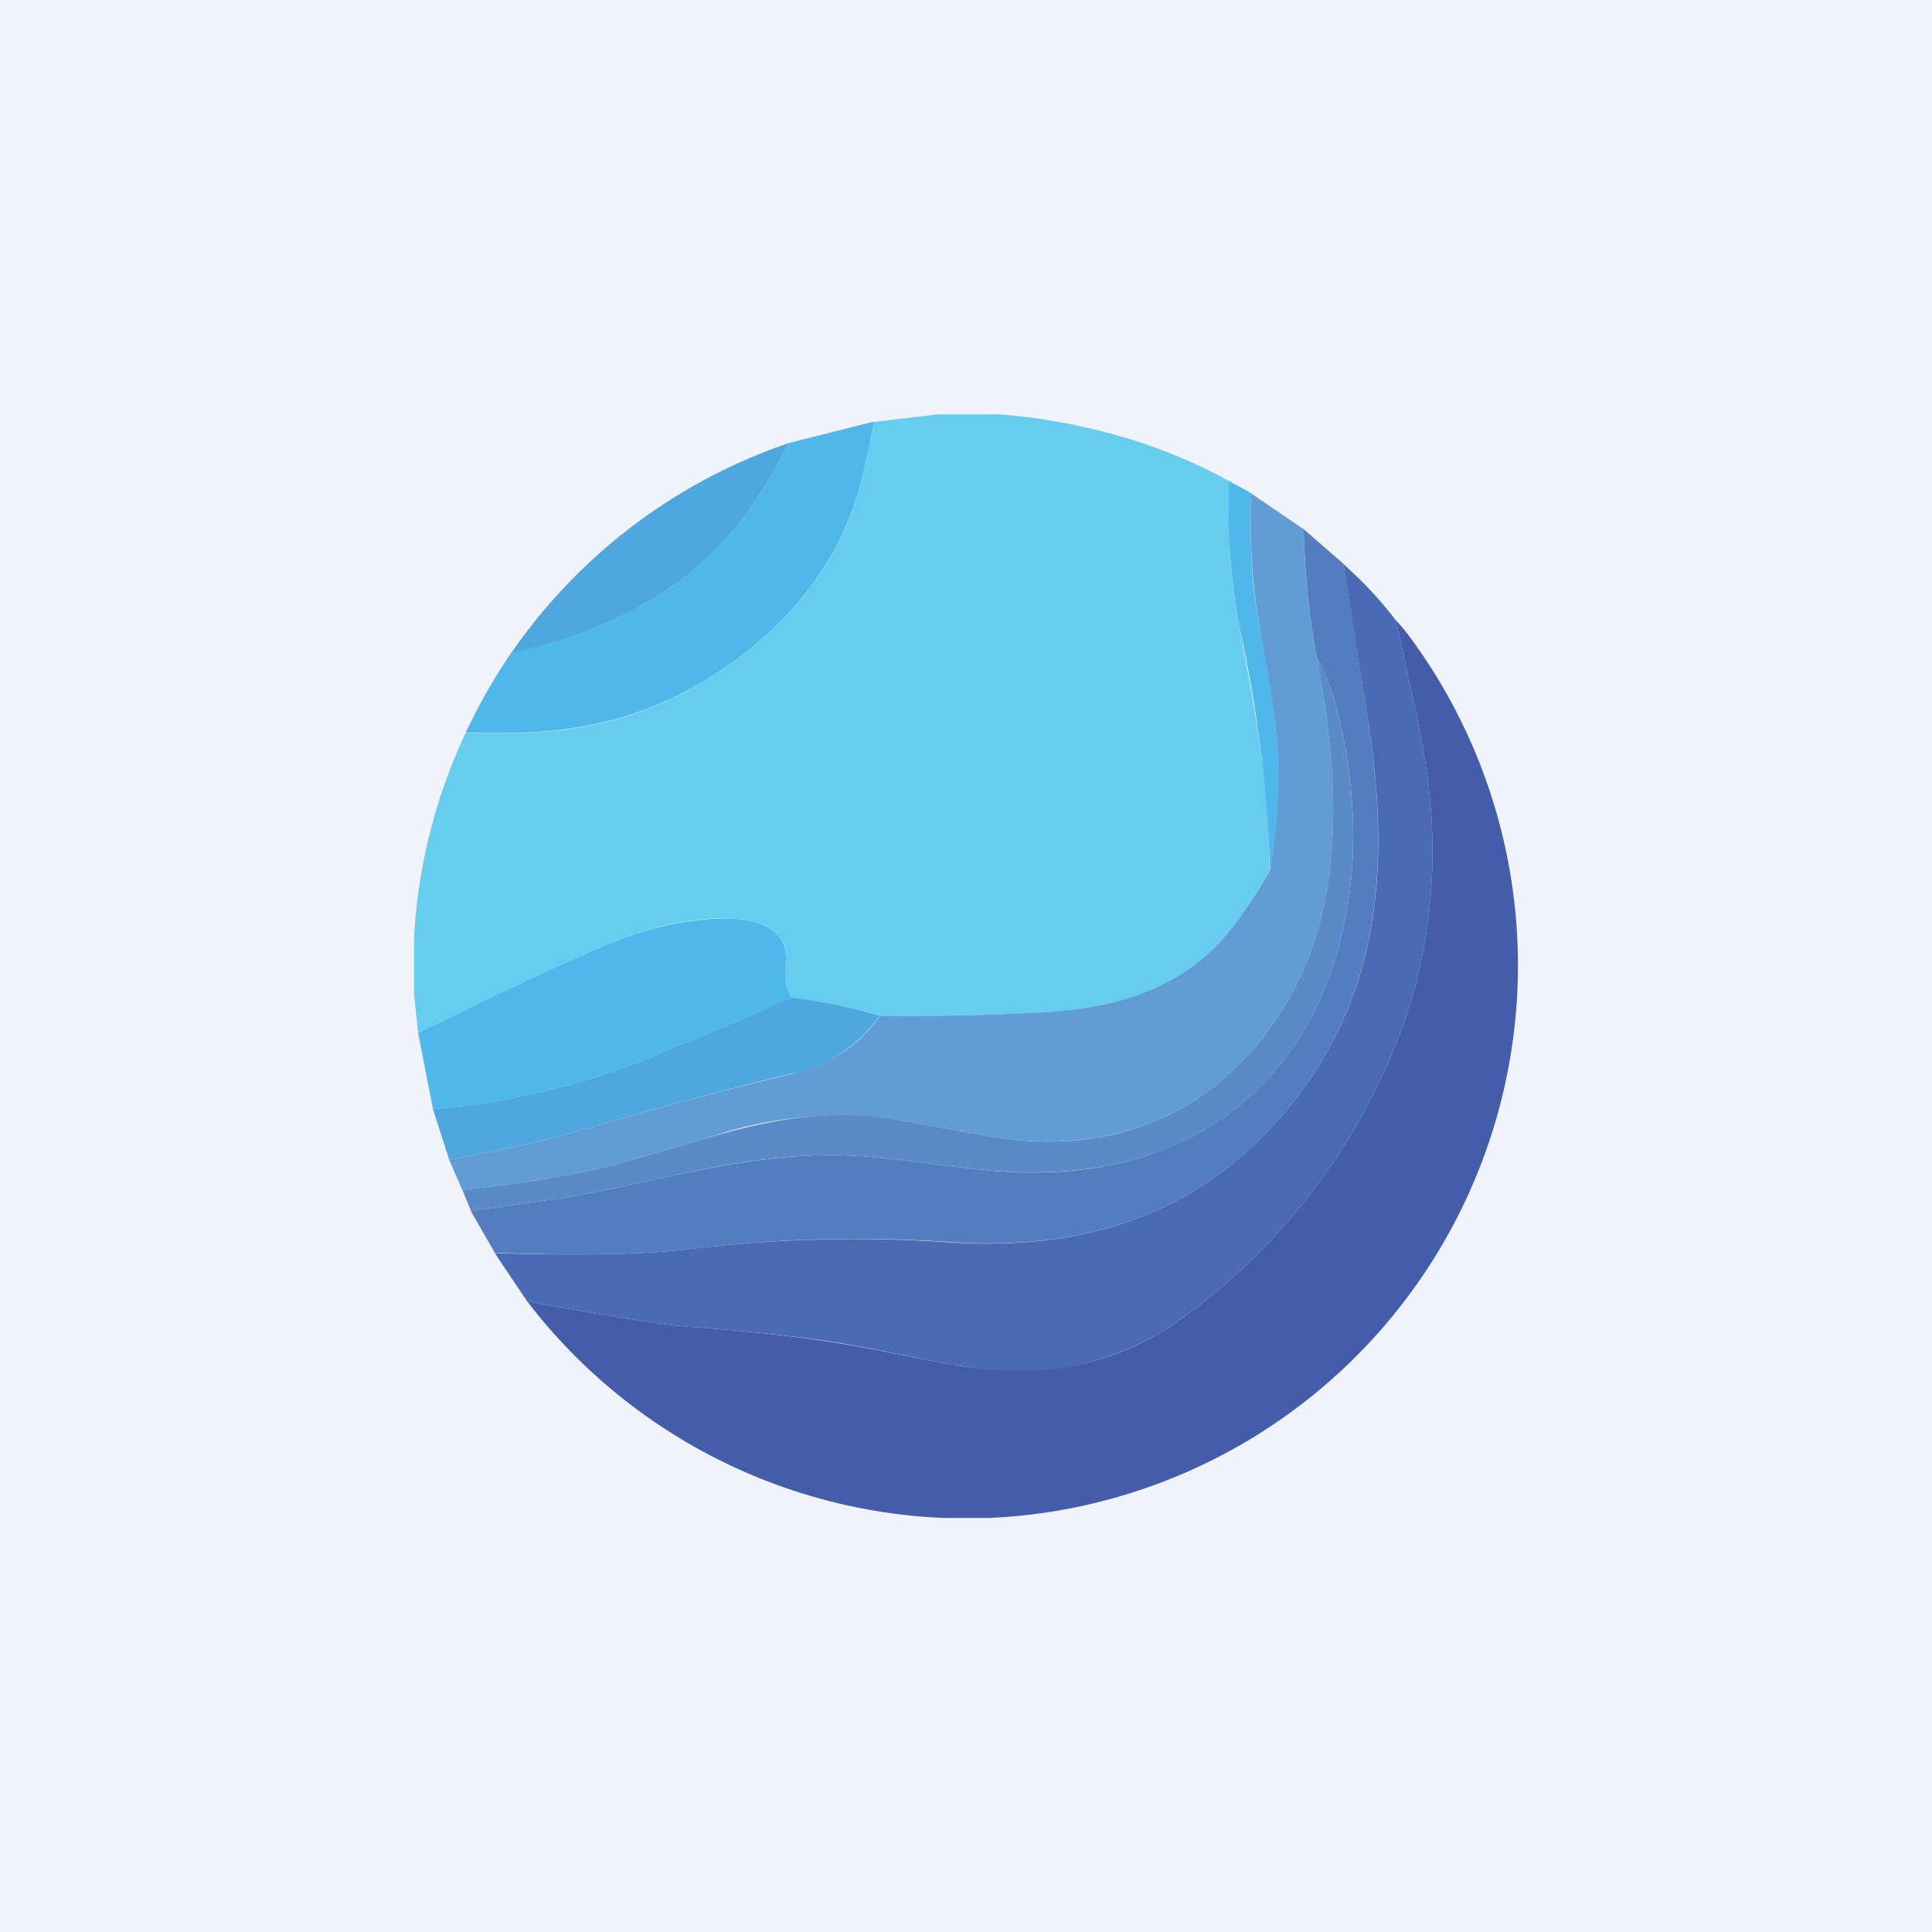 <!-- by TradingView --><svg width="56" height="56" viewBox="0 0 56 56" xmlns="http://www.w3.org/2000/svg"><path fill="#F0F3FA" d="M0 0h56v56H0z"/><path d="M28.83 12c1.42.1 2.8.37 4.15.8.92.3 1.8.68 2.64 1.14-.04 1.6.06 2.97.28 4.12.53 2.73.86 4.61.9 7.16-.31.58-.67 1.12-1.07 1.65-1.32 1.71-3.27 2.36-5.47 2.48-1.59.08-3.17.11-4.75.09-.84-.24-1.69-.41-2.56-.51-.24-.38-.2-.66-.17-1.11.06-1.12-1.3-1.24-2.1-1.2a9.52 9.52 0 0 0-3.1.76c-1.85.78-3.64 1.7-5.46 2.56L12 28.82V27.2a15.94 15.94 0 0 1 1.5-5.96c2.54.11 4.7-.17 6.86-1.47 2.27-1.36 3.95-3.26 4.61-5.83.12-.46.24-1.03.36-1.71l1.85-.22h1.65Z" fill="#66CDEF"/><path d="M25.33 12.22a23.1 23.1 0 0 1-.36 1.71c-.66 2.57-2.34 4.47-4.6 5.83-2.18 1.3-4.33 1.58-6.87 1.47.38-.8.81-1.56 1.31-2.3 2.74-.61 5.12-1.74 6.82-4.03.4-.55.82-1.23 1.24-2.06l2.46-.62Z" fill="#4EB8EA"/><path d="M22.87 12.84c-.42.83-.84 1.51-1.24 2.06-1.7 2.29-4.08 3.42-6.82 4.04a16.05 16.05 0 0 1 8.06-6.1Z" fill="#4EA8DE"/><path d="M36.26 14.3c-.03 1.14 0 2.12.1 2.93.17 1.32.59 3.11.66 4.44.07 1.19 0 2.37-.21 3.55a37.7 37.7 0 0 0-.91-7.16 19.62 19.62 0 0 1-.28-4.12l.64.35Z" fill="#4EB8EA"/><path d="m36.26 14.3 1.53 1.04c.02 1.26.15 2.5.38 3.72.78 4.19.95 8.64-2.34 11.87-1.9 1.86-4.38 2.43-6.95 2.04l-2.62-.47a11.49 11.49 0 0 0-5.62.44l-2.29.67c-1.18.36-2.84.65-4.95.88l-.38-.87c1.64-.31 2.86-.58 3.67-.82 2.04-.6 4.1-1.15 6.16-1.65 1.14-.28 2-.77 2.66-1.71 1.58.02 3.16-.01 4.75-.1 2.2-.11 4.15-.76 5.47-2.47.4-.53.76-1.07 1.08-1.65.2-1.18.28-2.36.21-3.55-.07-1.33-.5-3.12-.65-4.44-.1-.8-.14-1.79-.11-2.94Z" fill="#629CD4"/><path d="m38.94 16.35.68 4.33c.7 4.35.44 8.34-2.51 11.71-2.56 2.92-5.8 3.86-9.6 3.61a39.67 39.67 0 0 0-7.8.24c-1.37.13-3.15.15-5.37.07l-.7-1.22c1.81-.22 3.2-.44 4.2-.65 2.12-.46 4.11-.95 6.21-.96 1.38 0 2.87.27 4.36.42 1.77.2 3.68.07 5.3-.57 5.26-2.07 6.37-8.16 4.94-13.13-.1-.33-.26-.71-.48-1.14a22.54 22.54 0 0 1-.38-3.72l1.15 1Z" fill="#547DBF"/><path d="M40.45 17.97c.3 1.27.57 2.52.8 3.75.45 2.47.34 4.88-.33 7.25a18.14 18.14 0 0 1-6.85 9.38 8.14 8.14 0 0 1-5.99 1.28c-1.45-.22-2.91-.6-4.38-.8a58 58 0 0 0-3.7-.37c-.73-.05-2.3-.3-4.72-.74l-.94-1.4c2.22.07 4 .05 5.36-.08a39.7 39.7 0 0 1 7.81-.23c3.8.24 7.04-.7 9.6-3.62 2.95-3.37 3.22-7.36 2.51-11.71a489.2 489.2 0 0 1-.68-4.33c.57.51 1.08 1.05 1.51 1.62Z" fill="#4A6BB3"/><path d="M28.65 44h-1.28a16.06 16.06 0 0 1-12.09-6.28c2.42.44 3.99.69 4.72.74 1.27.09 2.5.21 3.7.38 1.47.2 2.93.57 4.38.79 2.26.33 4.25-.1 5.99-1.28a18.14 18.14 0 0 0 6.85-9.38c.67-2.37.78-4.78.33-7.25-.23-1.23-.5-2.48-.8-3.75.15.16.28.31.39.46A16.03 16.03 0 0 1 28.64 44Z" fill="#435DAA"/><path d="m13.65 35.09-.25-.6c2.11-.23 3.77-.52 4.95-.88l2.3-.67c2.03-.59 3.65-.8 5.61-.44l2.62.47c2.57.4 5.05-.18 6.95-2.04 3.29-3.23 3.12-7.68 2.34-11.87.22.42.38.8.48 1.14 1.43 4.97.32 11.06-4.93 13.13-1.63.64-3.54.76-5.3.57-1.5-.15-2.98-.42-4.37-.42-2.1 0-4.09.5-6.21.96-.99.21-2.39.43-4.2.65Z" fill="#5B8AC8"/><path d="M22.95 28.93c-1.33.57-2.68 1.14-4.02 1.69a21.75 21.75 0 0 1-6.38 1.53l-.43-2.21c1.82-.87 3.61-1.78 5.47-2.56a9.51 9.51 0 0 1 3.1-.75c.8-.05 2.14.07 2.09 1.19-.02.45-.07.73.17 1.1Z" fill="#4EB8EA"/><path d="M25.5 29.44a4.17 4.17 0 0 1-2.65 1.7c-2.07.51-4.12 1.06-6.16 1.66-.81.24-2.04.51-3.67.82l-.47-1.47c2.22-.19 4.34-.7 6.38-1.53 1.34-.55 2.69-1.12 4.02-1.7.87.1 1.72.28 2.55.52Z" fill="#4EA8DE"/></svg>